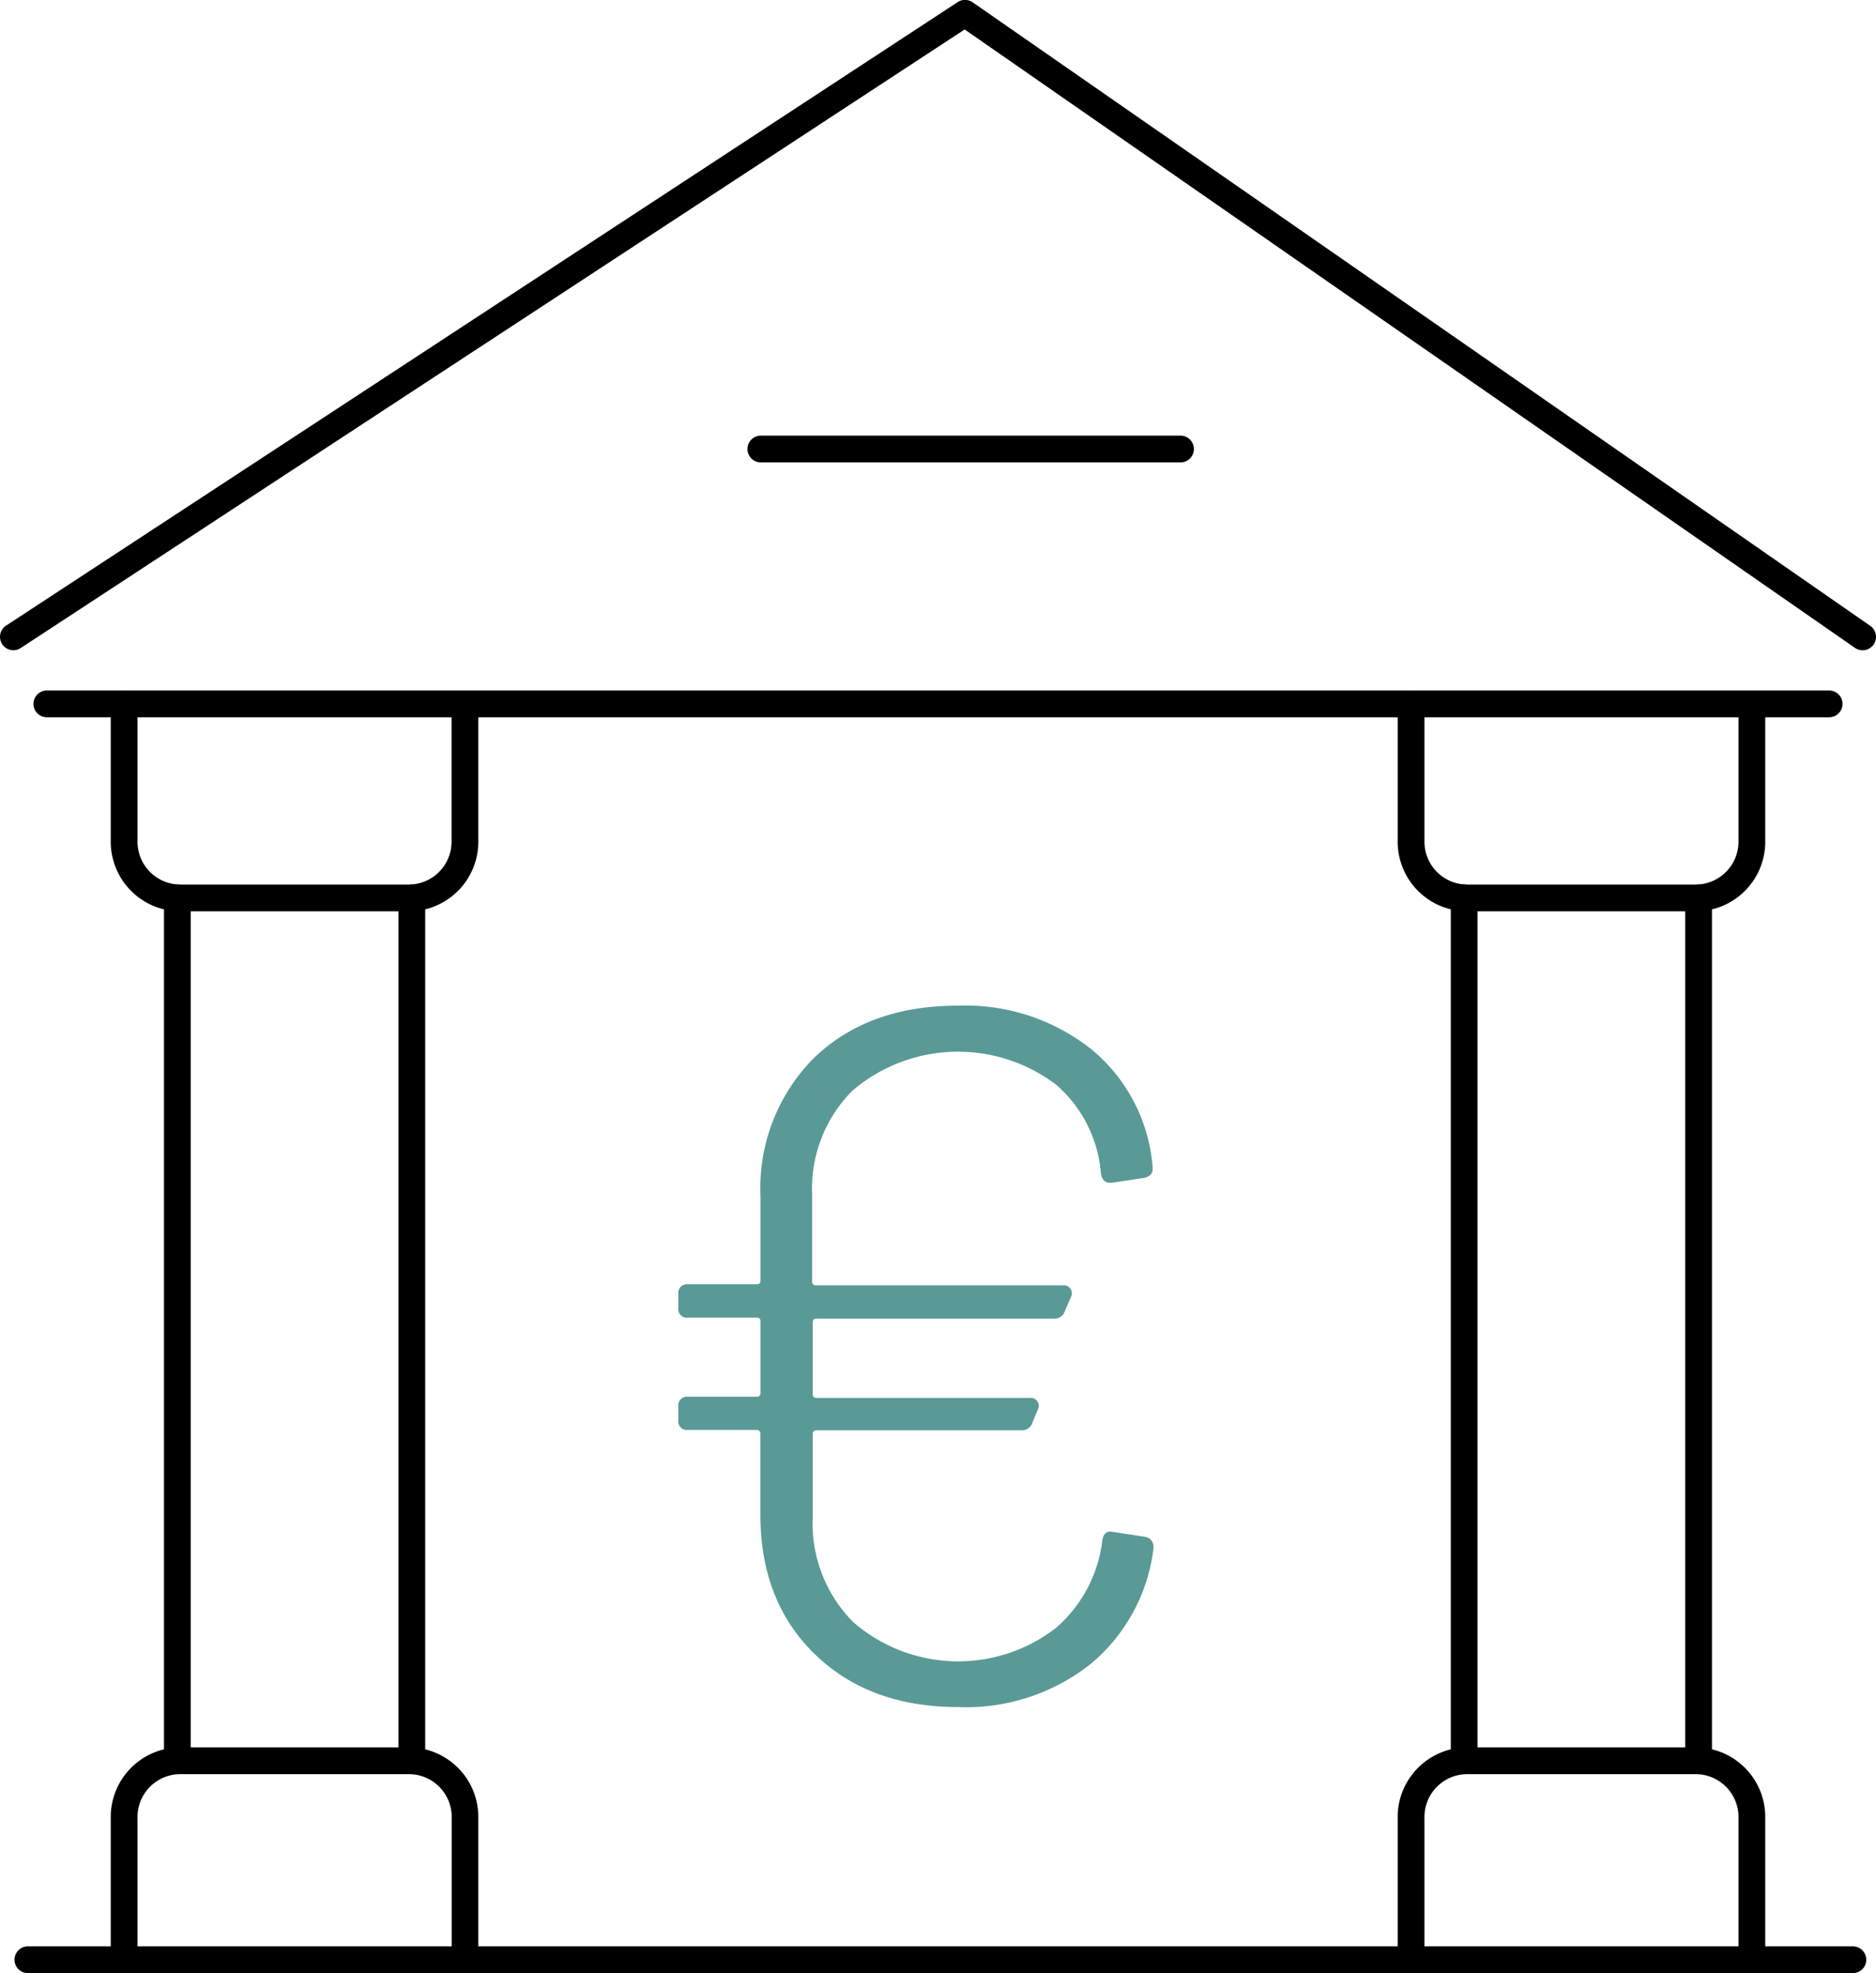 <svg id="Capa_1" data-name="Capa 1" xmlns="http://www.w3.org/2000/svg" viewBox="0 0 350.32 368.42"><defs><style>.cls-1{fill:#599a97;}</style></defs><path d="M0,118.91a2.48,2.48,0,0,1-2.09-1.13,2.5,2.5,0,0,1,.72-3.46L176.31-2.09a2.49,2.49,0,0,1,2.79,0L346.75,114.36a2.5,2.5,0,0,1-2.86,4.11L177.64,3,1.37,118.5A2.46,2.46,0,0,1,0,118.91Z" transform="translate(2.5 2.5)"/><path d="M217.94,83.84H139.58a2.5,2.5,0,0,1,0-5h78.36a2.5,2.5,0,0,1,0,5Z" transform="translate(2.5 2.5)"/><path d="M339.07,131.43H6.25a2.5,2.5,0,0,1,0-5H339.07a2.5,2.5,0,0,1,0,5Z" transform="translate(2.5 2.5)"/><path d="M343.5,365.92H2.71a2.5,2.5,0,1,1,0-5H343.5a2.5,2.5,0,0,1,0,5Z" transform="translate(2.5 2.5)"/><path d="M74,167.66H31a13,13,0,0,1-12.82-13.17V128.93a2.5,2.5,0,0,1,5,0v25.56A8,8,0,0,0,31,162.66H74a8,8,0,0,0,7.82-8.17V128.93a2.5,2.5,0,0,1,5,0v25.56A13,13,0,0,1,74,167.66Z" transform="translate(2.5 2.5)"/><path d="M84.35,365a2.5,2.5,0,0,1-2.5-2.5V336.93A8,8,0,0,0,74,328.77H31a8,8,0,0,0-7.82,8.16V362.5a2.5,2.5,0,0,1-5,0V336.93A13,13,0,0,1,31,323.77H74a13,13,0,0,1,12.82,13.16V362.5A2.49,2.49,0,0,1,84.35,365Z" transform="translate(2.5 2.5)"/><path d="M30.62,328.77a2.5,2.5,0,0,1-2.5-2.5V165.16a2.5,2.5,0,1,1,5,0V326.27A2.49,2.49,0,0,1,30.62,328.77Z" transform="translate(2.5 2.5)"/><path d="M74.4,328.77a2.5,2.5,0,0,1-2.5-2.5V165.16a2.5,2.5,0,0,1,5,0V326.27A2.49,2.49,0,0,1,74.4,328.77Z" transform="translate(2.5 2.5)"/><path d="M314.32,167.66h-43a13,13,0,0,1-12.82-13.17V128.93a2.5,2.5,0,0,1,5,0v25.56a8,8,0,0,0,7.82,8.17h43a8,8,0,0,0,7.82-8.17V128.93a2.5,2.5,0,0,1,5,0v25.56A13,13,0,0,1,314.32,167.66Z" transform="translate(2.5 2.5)"/><path d="M324.64,365a2.5,2.5,0,0,1-2.5-2.5V336.93a8,8,0,0,0-7.82-8.16h-43a8,8,0,0,0-7.82,8.16V362.5a2.5,2.5,0,0,1-5,0V336.93a13,13,0,0,1,12.82-13.16h43a13,13,0,0,1,12.82,13.16V362.5A2.49,2.49,0,0,1,324.64,365Z" transform="translate(2.5 2.5)"/><path d="M314.69,328.77a2.5,2.5,0,0,1-2.5-2.5V165.16a2.5,2.5,0,0,1,5,0V326.27A2.49,2.49,0,0,1,314.69,328.77Z" transform="translate(2.5 2.5)"/><path d="M270.92,328.77a2.49,2.49,0,0,1-2.5-2.5V165.16a2.5,2.5,0,0,1,5,0V326.27A2.5,2.5,0,0,1,270.92,328.77Z" transform="translate(2.5 2.5)"/><path class="cls-1" d="M194.68,301.47A25.61,25.61,0,0,0,203.36,285c.25-1.24.92-1.72,2-1.46l5.86.9a1.83,1.83,0,0,1,1.67,2,.85.85,0,0,1,0,.23,33.2,33.2,0,0,1-11.78,21.57,37.43,37.43,0,0,1-24.69,8q-16.6,0-26.77-9.88t-10.16-26.12v-15a.66.66,0,0,0-.54-.74.54.54,0,0,0-.18,0H126a1.62,1.62,0,0,1-1.83-1.38,1.69,1.69,0,0,1,0-.45v-2.54a1.62,1.62,0,0,1,1.38-1.83,1.7,1.7,0,0,1,.45,0h12.79a.64.64,0,0,0,.72-.57.49.49,0,0,0,0-.17V244.25a.62.62,0,0,0-.52-.72H126a1.62,1.62,0,0,1-1.83-1.38,1.7,1.7,0,0,1,0-.45v-2.57a1.63,1.63,0,0,1,1.38-1.83,1.69,1.69,0,0,1,.45,0h12.79c.49,0,.72-.23.72-.74V220.85A34.44,34.44,0,0,1,149.54,195q10.17-9.75,26.86-9.72a37.79,37.79,0,0,1,25,8.22,31.7,31.7,0,0,1,11.34,21.93v.37c0,.86-.53,1.39-1.65,1.65l-6,.9h-.35c-.86,0-1.41-.53-1.65-1.64a24.49,24.49,0,0,0-8.33-16.64,30.31,30.31,0,0,0-38.11,1.11,25.86,25.86,0,0,0-7.49,19.37v16.2a.64.64,0,0,0,.54.74H196a1.5,1.5,0,0,1,1.65,1.34,1.55,1.55,0,0,1-.16.85l-1.12,2.55a2,2,0,0,1-2,1.48H150a.66.66,0,0,0-.74.54.54.54,0,0,0,0,.18v13.35a.67.67,0,0,0,.59.74h40a1.48,1.48,0,0,1,1.62,1.32,1.52,1.52,0,0,1-.17.86l-1,2.4a2,2,0,0,1-2,1.46H150a.67.67,0,0,0-.74.59.38.38,0,0,0,0,.15v15.53a26.15,26.15,0,0,0,7.5,19.48A29.84,29.84,0,0,0,194.68,301.47Z" transform="translate(2.5 2.5)"/></svg>